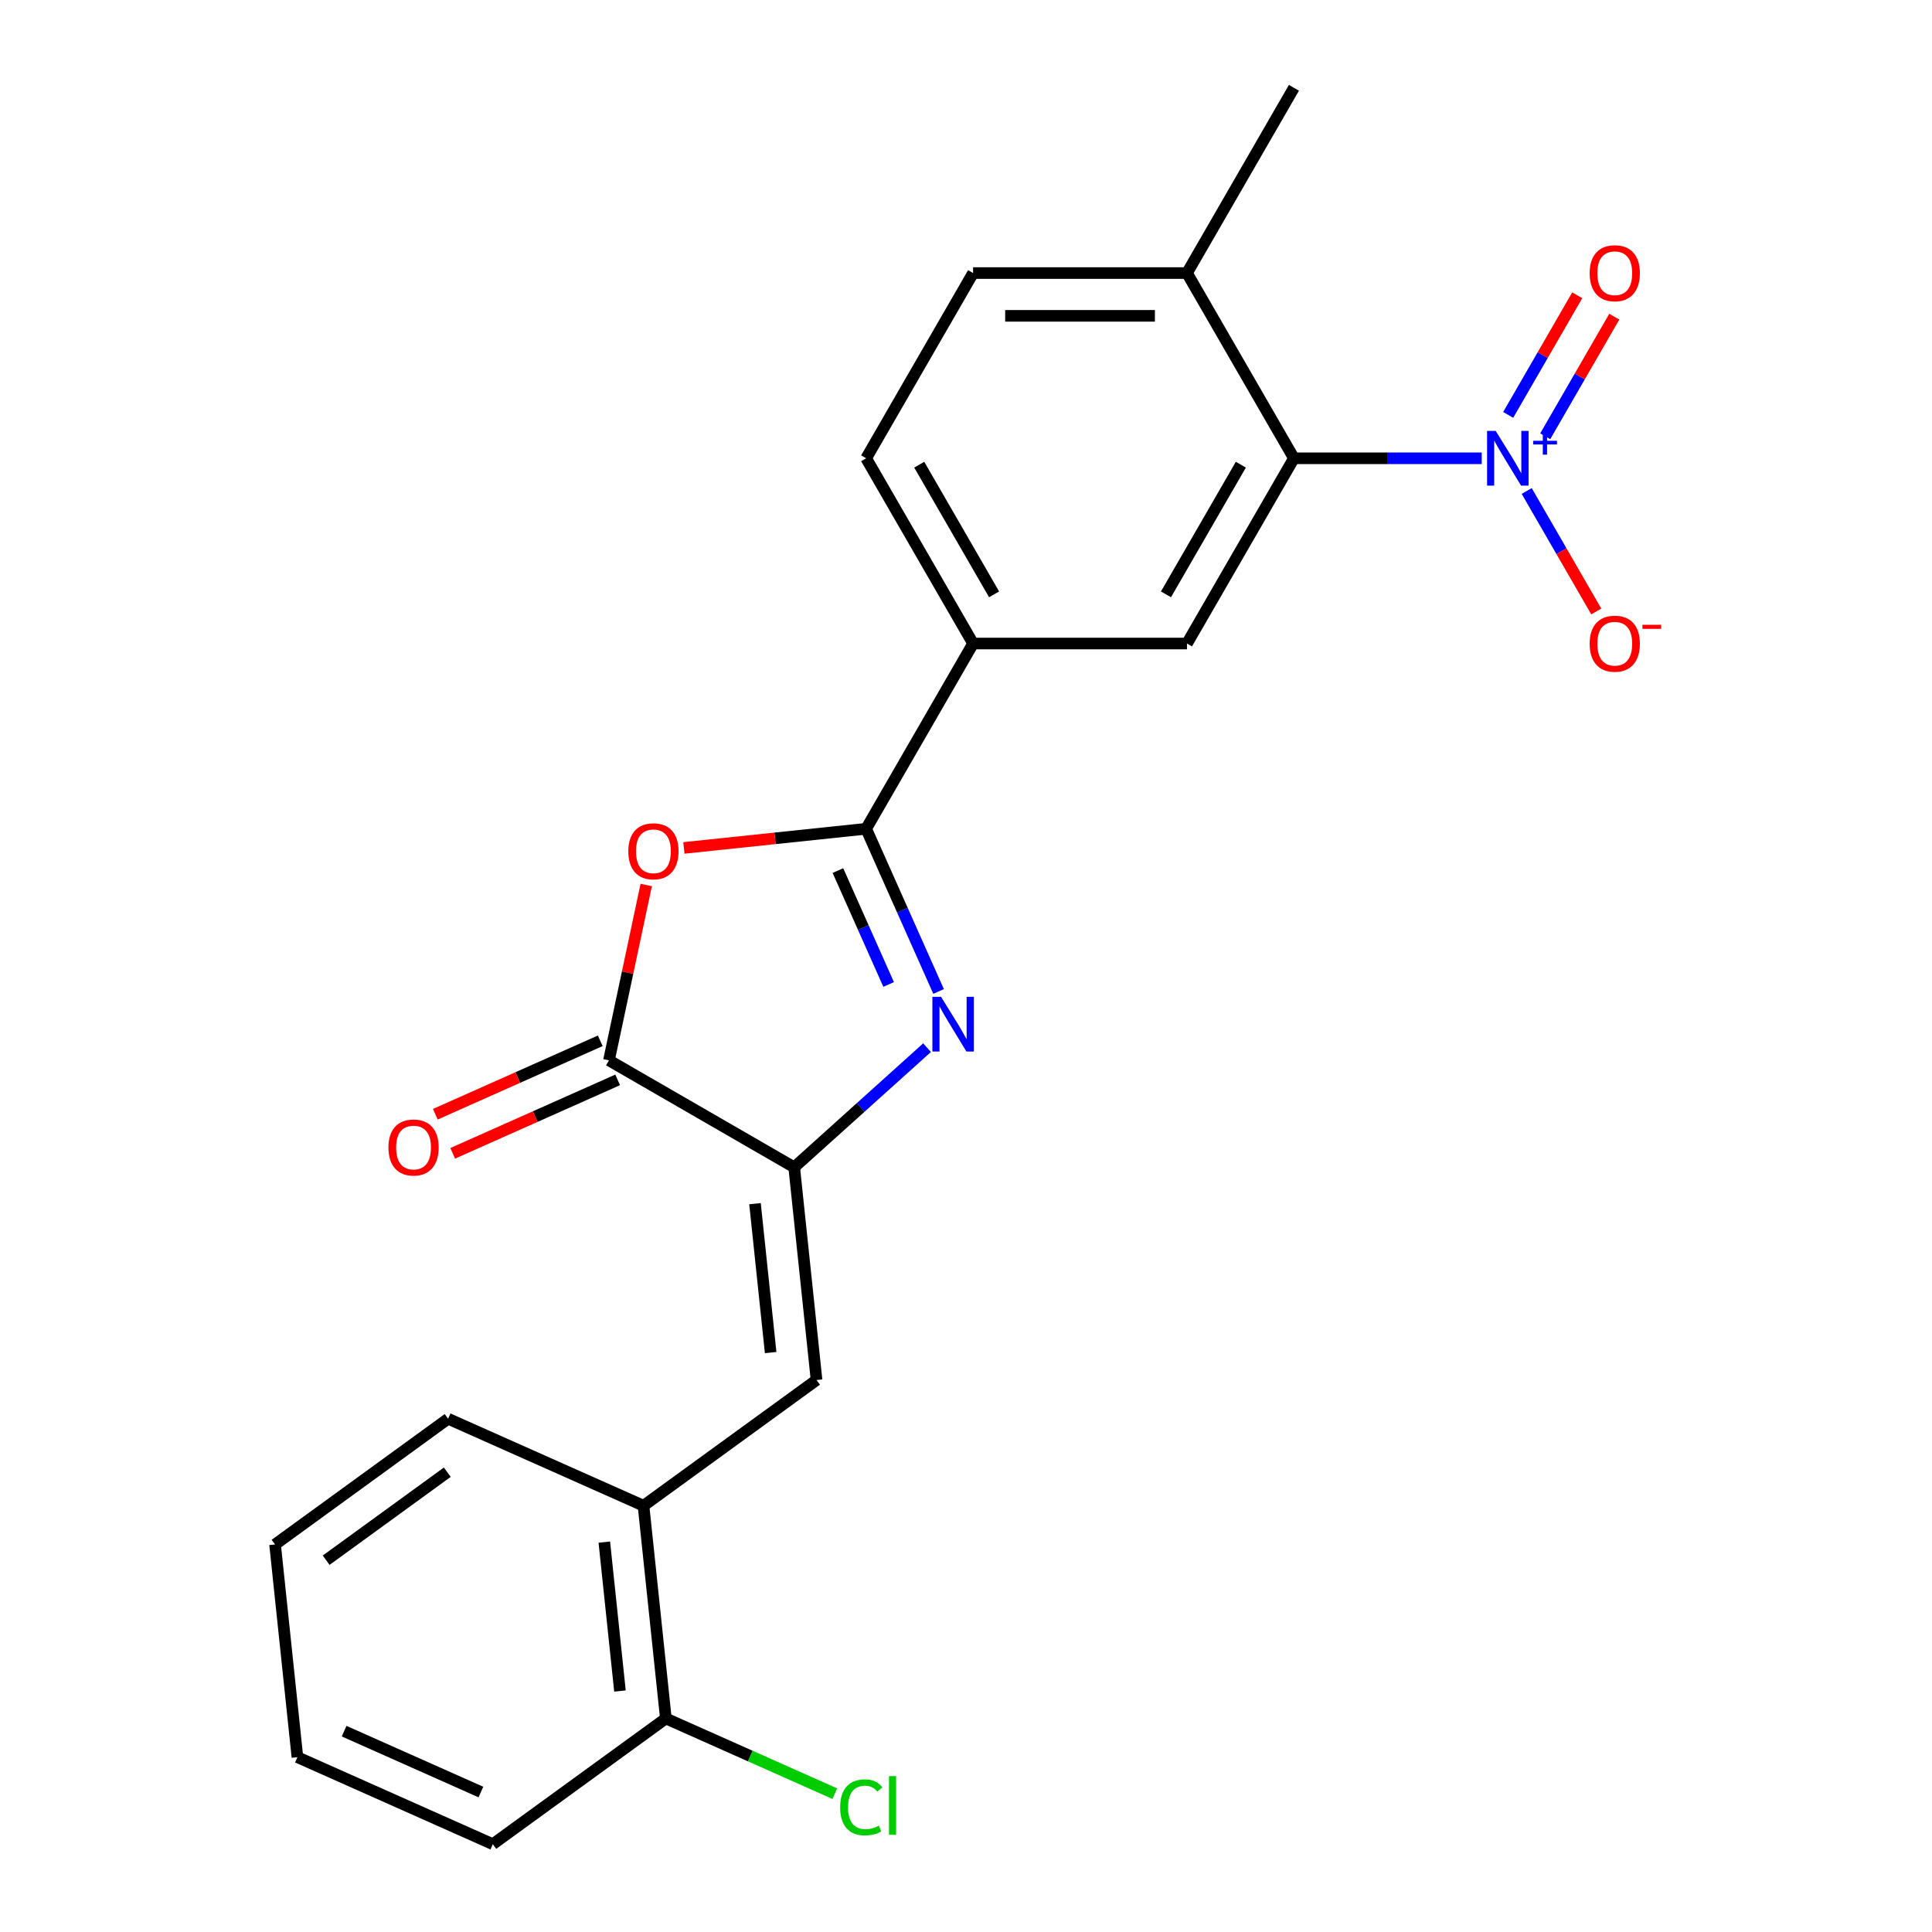 <?xml version='1.0' encoding='iso-8859-1'?>
<svg version='1.1' baseProfile='full'
              xmlns='http://www.w3.org/2000/svg'
                      xmlns:rdkit='http://www.rdkit.org/xml'
                      xmlns:xlink='http://www.w3.org/1999/xlink'
                  xml:space='preserve'
width='1000px' height='1000px' viewBox='0 0 1000 1000'>
<!-- END OF HEADER -->
<rect style='opacity:1.0;fill:#FFFFFF;stroke:none' width='1000' height='1000' x='0' y='0'> </rect>
<path class='bond-0' d='M 485.809,513.18 L 467.062,471.074' style='fill:none;fill-rule:evenodd;stroke:#0000FF;stroke-width:6px;stroke-linecap:butt;stroke-linejoin:miter;stroke-opacity:1' />
<path class='bond-0' d='M 467.062,471.074 L 448.315,428.968' style='fill:none;fill-rule:evenodd;stroke:#000000;stroke-width:6px;stroke-linecap:butt;stroke-linejoin:miter;stroke-opacity:1' />
<path class='bond-0' d='M 459.957,509.554 L 446.834,480.08' style='fill:none;fill-rule:evenodd;stroke:#0000FF;stroke-width:6px;stroke-linecap:butt;stroke-linejoin:miter;stroke-opacity:1' />
<path class='bond-0' d='M 446.834,480.08 L 433.711,450.606' style='fill:none;fill-rule:evenodd;stroke:#000000;stroke-width:6px;stroke-linecap:butt;stroke-linejoin:miter;stroke-opacity:1' />
<path class='bond-1' d='M 479.838,542.27 L 445.455,573.229' style='fill:none;fill-rule:evenodd;stroke:#0000FF;stroke-width:6px;stroke-linecap:butt;stroke-linejoin:miter;stroke-opacity:1' />
<path class='bond-1' d='M 445.455,573.229 L 411.071,604.188' style='fill:none;fill-rule:evenodd;stroke:#000000;stroke-width:6px;stroke-linecap:butt;stroke-linejoin:miter;stroke-opacity:1' />
<path class='bond-2' d='M 448.315,428.968 L 401.147,433.926' style='fill:none;fill-rule:evenodd;stroke:#000000;stroke-width:6px;stroke-linecap:butt;stroke-linejoin:miter;stroke-opacity:1' />
<path class='bond-2' d='M 401.147,433.926 L 353.979,438.884' style='fill:none;fill-rule:evenodd;stroke:#FF0000;stroke-width:6px;stroke-linecap:butt;stroke-linejoin:miter;stroke-opacity:1' />
<path class='bond-8' d='M 448.315,428.968 L 503.671,333.09' style='fill:none;fill-rule:evenodd;stroke:#000000;stroke-width:6px;stroke-linecap:butt;stroke-linejoin:miter;stroke-opacity:1' />
<path class='bond-4' d='M 411.071,604.188 L 315.193,548.833' style='fill:none;fill-rule:evenodd;stroke:#000000;stroke-width:6px;stroke-linecap:butt;stroke-linejoin:miter;stroke-opacity:1' />
<path class='bond-6' d='M 411.071,604.188 L 422.644,714.292' style='fill:none;fill-rule:evenodd;stroke:#000000;stroke-width:6px;stroke-linecap:butt;stroke-linejoin:miter;stroke-opacity:1' />
<path class='bond-6' d='M 390.786,623.018 L 398.887,700.091' style='fill:none;fill-rule:evenodd;stroke:#000000;stroke-width:6px;stroke-linecap:butt;stroke-linejoin:miter;stroke-opacity:1' />
<path class='bond-23' d='M 334.485,458.069 L 324.839,503.451' style='fill:none;fill-rule:evenodd;stroke:#FF0000;stroke-width:6px;stroke-linecap:butt;stroke-linejoin:miter;stroke-opacity:1' />
<path class='bond-23' d='M 324.839,503.451 L 315.193,548.833' style='fill:none;fill-rule:evenodd;stroke:#000000;stroke-width:6px;stroke-linecap:butt;stroke-linejoin:miter;stroke-opacity:1' />
<path class='bond-3' d='M 766.94,237.212 L 718.339,237.212' style='fill:none;fill-rule:evenodd;stroke:#0000FF;stroke-width:6px;stroke-linecap:butt;stroke-linejoin:miter;stroke-opacity:1' />
<path class='bond-3' d='M 718.339,237.212 L 669.737,237.212' style='fill:none;fill-rule:evenodd;stroke:#000000;stroke-width:6px;stroke-linecap:butt;stroke-linejoin:miter;stroke-opacity:1' />
<path class='bond-10' d='M 790.221,254.139 L 808.221,285.315' style='fill:none;fill-rule:evenodd;stroke:#0000FF;stroke-width:6px;stroke-linecap:butt;stroke-linejoin:miter;stroke-opacity:1' />
<path class='bond-10' d='M 808.221,285.315 L 826.22,316.491' style='fill:none;fill-rule:evenodd;stroke:#FF0000;stroke-width:6px;stroke-linecap:butt;stroke-linejoin:miter;stroke-opacity:1' />
<path class='bond-11' d='M 799.809,225.819 L 817.682,194.863' style='fill:none;fill-rule:evenodd;stroke:#0000FF;stroke-width:6px;stroke-linecap:butt;stroke-linejoin:miter;stroke-opacity:1' />
<path class='bond-11' d='M 817.682,194.863 L 835.554,163.908' style='fill:none;fill-rule:evenodd;stroke:#FF0000;stroke-width:6px;stroke-linecap:butt;stroke-linejoin:miter;stroke-opacity:1' />
<path class='bond-11' d='M 780.634,214.748 L 798.506,183.792' style='fill:none;fill-rule:evenodd;stroke:#0000FF;stroke-width:6px;stroke-linecap:butt;stroke-linejoin:miter;stroke-opacity:1' />
<path class='bond-11' d='M 798.506,183.792 L 816.378,152.837' style='fill:none;fill-rule:evenodd;stroke:#FF0000;stroke-width:6px;stroke-linecap:butt;stroke-linejoin:miter;stroke-opacity:1' />
<path class='bond-13' d='M 310.69,538.719 L 268.004,557.724' style='fill:none;fill-rule:evenodd;stroke:#000000;stroke-width:6px;stroke-linecap:butt;stroke-linejoin:miter;stroke-opacity:1' />
<path class='bond-13' d='M 268.004,557.724 L 225.318,576.729' style='fill:none;fill-rule:evenodd;stroke:#FF0000;stroke-width:6px;stroke-linecap:butt;stroke-linejoin:miter;stroke-opacity:1' />
<path class='bond-13' d='M 319.696,558.947 L 277.01,577.951' style='fill:none;fill-rule:evenodd;stroke:#000000;stroke-width:6px;stroke-linecap:butt;stroke-linejoin:miter;stroke-opacity:1' />
<path class='bond-13' d='M 277.01,577.951 L 234.324,596.956' style='fill:none;fill-rule:evenodd;stroke:#FF0000;stroke-width:6px;stroke-linecap:butt;stroke-linejoin:miter;stroke-opacity:1' />
<path class='bond-5' d='M 669.737,237.212 L 614.382,333.09' style='fill:none;fill-rule:evenodd;stroke:#000000;stroke-width:6px;stroke-linecap:butt;stroke-linejoin:miter;stroke-opacity:1' />
<path class='bond-5' d='M 642.258,240.522 L 603.509,307.637' style='fill:none;fill-rule:evenodd;stroke:#000000;stroke-width:6px;stroke-linecap:butt;stroke-linejoin:miter;stroke-opacity:1' />
<path class='bond-24' d='M 669.737,237.212 L 614.382,141.333' style='fill:none;fill-rule:evenodd;stroke:#000000;stroke-width:6px;stroke-linecap:butt;stroke-linejoin:miter;stroke-opacity:1' />
<path class='bond-9' d='M 422.644,714.292 L 333.077,779.367' style='fill:none;fill-rule:evenodd;stroke:#000000;stroke-width:6px;stroke-linecap:butt;stroke-linejoin:miter;stroke-opacity:1' />
<path class='bond-7' d='M 614.382,333.09 L 503.671,333.09' style='fill:none;fill-rule:evenodd;stroke:#000000;stroke-width:6px;stroke-linecap:butt;stroke-linejoin:miter;stroke-opacity:1' />
<path class='bond-15' d='M 503.671,333.09 L 448.315,237.212' style='fill:none;fill-rule:evenodd;stroke:#000000;stroke-width:6px;stroke-linecap:butt;stroke-linejoin:miter;stroke-opacity:1' />
<path class='bond-15' d='M 514.543,307.637 L 475.794,240.522' style='fill:none;fill-rule:evenodd;stroke:#000000;stroke-width:6px;stroke-linecap:butt;stroke-linejoin:miter;stroke-opacity:1' />
<path class='bond-14' d='M 333.077,779.367 L 344.649,889.471' style='fill:none;fill-rule:evenodd;stroke:#000000;stroke-width:6px;stroke-linecap:butt;stroke-linejoin:miter;stroke-opacity:1' />
<path class='bond-14' d='M 312.792,798.197 L 320.892,875.27' style='fill:none;fill-rule:evenodd;stroke:#000000;stroke-width:6px;stroke-linecap:butt;stroke-linejoin:miter;stroke-opacity:1' />
<path class='bond-18' d='M 333.077,779.367 L 231.937,734.337' style='fill:none;fill-rule:evenodd;stroke:#000000;stroke-width:6px;stroke-linecap:butt;stroke-linejoin:miter;stroke-opacity:1' />
<path class='bond-12' d='M 614.382,141.333 L 503.671,141.333' style='fill:none;fill-rule:evenodd;stroke:#000000;stroke-width:6px;stroke-linecap:butt;stroke-linejoin:miter;stroke-opacity:1' />
<path class='bond-12' d='M 597.775,163.475 L 520.277,163.475' style='fill:none;fill-rule:evenodd;stroke:#000000;stroke-width:6px;stroke-linecap:butt;stroke-linejoin:miter;stroke-opacity:1' />
<path class='bond-19' d='M 614.382,141.333 L 669.737,45.455' style='fill:none;fill-rule:evenodd;stroke:#000000;stroke-width:6px;stroke-linecap:butt;stroke-linejoin:miter;stroke-opacity:1' />
<path class='bond-17' d='M 344.649,889.471 L 388.375,908.939' style='fill:none;fill-rule:evenodd;stroke:#000000;stroke-width:6px;stroke-linecap:butt;stroke-linejoin:miter;stroke-opacity:1' />
<path class='bond-17' d='M 388.375,908.939 L 432.101,928.407' style='fill:none;fill-rule:evenodd;stroke:#00CC00;stroke-width:6px;stroke-linecap:butt;stroke-linejoin:miter;stroke-opacity:1' />
<path class='bond-20' d='M 344.649,889.471 L 255.082,954.545' style='fill:none;fill-rule:evenodd;stroke:#000000;stroke-width:6px;stroke-linecap:butt;stroke-linejoin:miter;stroke-opacity:1' />
<path class='bond-16' d='M 448.315,237.212 L 503.671,141.333' style='fill:none;fill-rule:evenodd;stroke:#000000;stroke-width:6px;stroke-linecap:butt;stroke-linejoin:miter;stroke-opacity:1' />
<path class='bond-21' d='M 231.937,734.337 L 142.37,799.411' style='fill:none;fill-rule:evenodd;stroke:#000000;stroke-width:6px;stroke-linecap:butt;stroke-linejoin:miter;stroke-opacity:1' />
<path class='bond-21' d='M 231.517,762.011 L 168.82,807.563' style='fill:none;fill-rule:evenodd;stroke:#000000;stroke-width:6px;stroke-linecap:butt;stroke-linejoin:miter;stroke-opacity:1' />
<path class='bond-25' d='M 255.082,954.545 L 153.943,909.515' style='fill:none;fill-rule:evenodd;stroke:#000000;stroke-width:6px;stroke-linecap:butt;stroke-linejoin:miter;stroke-opacity:1' />
<path class='bond-25' d='M 248.917,927.563 L 178.12,896.042' style='fill:none;fill-rule:evenodd;stroke:#000000;stroke-width:6px;stroke-linecap:butt;stroke-linejoin:miter;stroke-opacity:1' />
<path class='bond-22' d='M 142.37,799.411 L 153.943,909.515' style='fill:none;fill-rule:evenodd;stroke:#000000;stroke-width:6px;stroke-linecap:butt;stroke-linejoin:miter;stroke-opacity:1' />
<path  class='atom-0' d='M 487.086 515.948
L 496.366 530.948
Q 497.286 532.428, 498.766 535.108
Q 500.246 537.788, 500.326 537.948
L 500.326 515.948
L 504.086 515.948
L 504.086 544.268
L 500.206 544.268
L 490.246 527.868
Q 489.086 525.948, 487.846 523.748
Q 486.646 521.548, 486.286 520.868
L 486.286 544.268
L 482.606 544.268
L 482.606 515.948
L 487.086 515.948
' fill='#0000FF'/>
<path  class='atom-3' d='M 325.211 440.621
Q 325.211 433.821, 328.571 430.021
Q 331.931 426.221, 338.211 426.221
Q 344.491 426.221, 347.851 430.021
Q 351.211 433.821, 351.211 440.621
Q 351.211 447.501, 347.811 451.421
Q 344.411 455.301, 338.211 455.301
Q 331.971 455.301, 328.571 451.421
Q 325.211 447.541, 325.211 440.621
M 338.211 452.101
Q 342.531 452.101, 344.851 449.221
Q 347.211 446.301, 347.211 440.621
Q 347.211 435.061, 344.851 432.261
Q 342.531 429.421, 338.211 429.421
Q 333.891 429.421, 331.531 432.221
Q 329.211 435.021, 329.211 440.621
Q 329.211 446.341, 331.531 449.221
Q 333.891 452.101, 338.211 452.101
' fill='#FF0000'/>
<path  class='atom-4' d='M 774.188 223.052
L 783.468 238.052
Q 784.388 239.532, 785.868 242.212
Q 787.348 244.892, 787.428 245.052
L 787.428 223.052
L 791.188 223.052
L 791.188 251.372
L 787.308 251.372
L 777.348 234.972
Q 776.188 233.052, 774.948 230.852
Q 773.748 228.652, 773.388 227.972
L 773.388 251.372
L 769.708 251.372
L 769.708 223.052
L 774.188 223.052
' fill='#0000FF'/>
<path  class='atom-4' d='M 793.564 228.156
L 798.554 228.156
L 798.554 222.903
L 800.771 222.903
L 800.771 228.156
L 805.893 228.156
L 805.893 230.057
L 800.771 230.057
L 800.771 235.337
L 798.554 235.337
L 798.554 230.057
L 793.564 230.057
L 793.564 228.156
' fill='#0000FF'/>
<path  class='atom-11' d='M 822.804 333.17
Q 822.804 326.37, 826.164 322.57
Q 829.524 318.77, 835.804 318.77
Q 842.084 318.77, 845.444 322.57
Q 848.804 326.37, 848.804 333.17
Q 848.804 340.05, 845.404 343.97
Q 842.004 347.85, 835.804 347.85
Q 829.564 347.85, 826.164 343.97
Q 822.804 340.09, 822.804 333.17
M 835.804 344.65
Q 840.124 344.65, 842.444 341.77
Q 844.804 338.85, 844.804 333.17
Q 844.804 327.61, 842.444 324.81
Q 840.124 321.97, 835.804 321.97
Q 831.484 321.97, 829.124 324.77
Q 826.804 327.57, 826.804 333.17
Q 826.804 338.89, 829.124 341.77
Q 831.484 344.65, 835.804 344.65
' fill='#FF0000'/>
<path  class='atom-11' d='M 850.124 323.392
L 859.812 323.392
L 859.812 325.504
L 850.124 325.504
L 850.124 323.392
' fill='#FF0000'/>
<path  class='atom-12' d='M 822.804 141.413
Q 822.804 134.613, 826.164 130.813
Q 829.524 127.013, 835.804 127.013
Q 842.084 127.013, 845.444 130.813
Q 848.804 134.613, 848.804 141.413
Q 848.804 148.293, 845.404 152.213
Q 842.004 156.093, 835.804 156.093
Q 829.564 156.093, 826.164 152.213
Q 822.804 148.333, 822.804 141.413
M 835.804 152.893
Q 840.124 152.893, 842.444 150.013
Q 844.804 147.093, 844.804 141.413
Q 844.804 135.853, 842.444 133.053
Q 840.124 130.213, 835.804 130.213
Q 831.484 130.213, 829.124 133.013
Q 826.804 135.813, 826.804 141.413
Q 826.804 147.133, 829.124 150.013
Q 831.484 152.893, 835.804 152.893
' fill='#FF0000'/>
<path  class='atom-14' d='M 201.053 593.943
Q 201.053 587.143, 204.413 583.343
Q 207.773 579.543, 214.053 579.543
Q 220.333 579.543, 223.693 583.343
Q 227.053 587.143, 227.053 593.943
Q 227.053 600.823, 223.653 604.743
Q 220.253 608.623, 214.053 608.623
Q 207.813 608.623, 204.413 604.743
Q 201.053 600.863, 201.053 593.943
M 214.053 605.423
Q 218.373 605.423, 220.693 602.543
Q 223.053 599.623, 223.053 593.943
Q 223.053 588.383, 220.693 585.583
Q 218.373 582.743, 214.053 582.743
Q 209.733 582.743, 207.373 585.543
Q 205.053 588.343, 205.053 593.943
Q 205.053 599.663, 207.373 602.543
Q 209.733 605.423, 214.053 605.423
' fill='#FF0000'/>
<path  class='atom-18' d='M 434.869 935.481
Q 434.869 928.441, 438.149 924.761
Q 441.469 921.041, 447.749 921.041
Q 453.589 921.041, 456.709 925.161
L 454.069 927.321
Q 451.789 924.321, 447.749 924.321
Q 443.469 924.321, 441.189 927.201
Q 438.949 930.041, 438.949 935.481
Q 438.949 941.081, 441.269 943.961
Q 443.629 946.841, 448.189 946.841
Q 451.309 946.841, 454.949 944.961
L 456.069 947.961
Q 454.589 948.921, 452.349 949.481
Q 450.109 950.041, 447.629 950.041
Q 441.469 950.041, 438.149 946.281
Q 434.869 942.521, 434.869 935.481
' fill='#00CC00'/>
<path  class='atom-18' d='M 460.149 919.321
L 463.829 919.321
L 463.829 949.681
L 460.149 949.681
L 460.149 919.321
' fill='#00CC00'/>
</svg>
